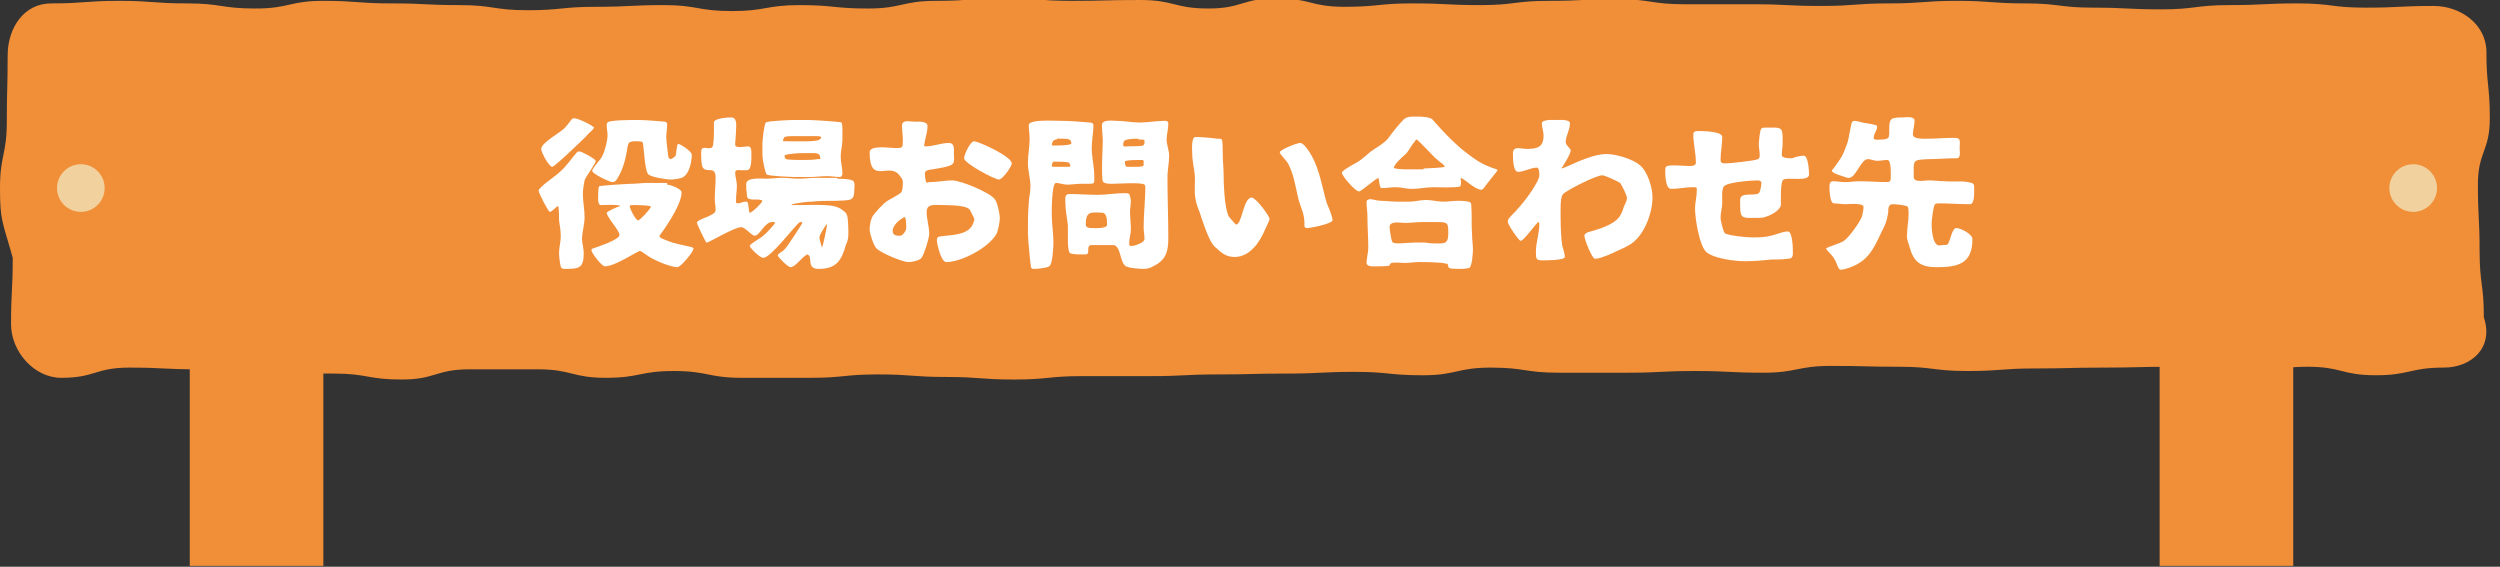 <?xml version="1.0" encoding="utf-8"?>
<!-- Generator: Adobe Illustrator 29.3.1, SVG Export Plug-In . SVG Version: 9.03 Build 55982)  -->
<svg version="1.1" id="レイヤー_1" xmlns="http://www.w3.org/2000/svg" xmlns:xlink="http://www.w3.org/1999/xlink" x="0px"
	 y="0px" viewBox="0 0 293.8 66.6" style="enable-background:new 0 0 293.8 66.6;" xml:space="preserve">
<rect x="0" y="0" width="293.8" height="66.6" fill="#333333" stroke="none"/>
<style type="text/css">
	.ドロップシャドウ{fill:none;}
	.角を丸くする_x0020_2_x0020_pt{fill:#FFFFFF;stroke:#231815;stroke-miterlimit:10;}
	.ライブ反射_x0020_X{fill:none;}
	.ベベルソフト{fill:url(#SVGID_1_);}
	.夕暮れ{fill:#FFFFFF;}
	.木の葉_GS{fill:#FFE100;}
	.ポンパドール_GS{fill-rule:evenodd;clip-rule:evenodd;fill:#4CABE1;}
	.st0{fill:#FFFFFF;}
	.st1{fill:#F8B62D;}
	.st2{fill:#62C05A;}
	.st3{fill:#EDBC32;}
	.st4{fill:#007483;}
	.st5{fill:#6A3906;}
	.st6{fill:#F18E38;}
	.st7{fill:#F39800;}
	.st8{fill:#F1D29E;}
	.st9{fill:#F1A338;}
	.st10{fill:#80C5C7;}
	.st11{fill:#FFEE82;}
	.st12{fill:#40220F;}
	.st13{fill:#956134;}
	.st14{fill:#F16938;}
	.st15{fill:#2E8DFF;}
	.st16{fill:#B28247;}
	.st17{fill:#80BCC7;}
	.st18{fill:#74AECD;}
	.st19{fill:#6597C4;}
	.st20{fill:#457DC4;}
	.st21{fill:#3062C4;}
	.st22{fill:#62C0B4;}
	.st23{fill:#FFFFE0;}
	.st24{fill:#ED7955;}
	.st25{fill:#FEC85E;}
	.st26{enable-background:new    ;}
	.st27{fill:#E60012;}
	.st28{fill:#452204;}
	.st29{fill:#FFEFAF;}
	.st30{fill:#FFDBB0;}
	.st31{fill:#DAE000;}
</style>
<linearGradient id="SVGID_1_" gradientUnits="userSpaceOnUse" x1="-1006.774" y1="-820.215" x2="-1006.067" y2="-819.508">
	<stop  offset="0" style="stop-color:#E6E7EA"/>
	<stop  offset="0.175" style="stop-color:#E2E3E6"/>
	<stop  offset="0.354" style="stop-color:#D6D7DA"/>
	<stop  offset="0.535" style="stop-color:#C1C4C5"/>
	<stop  offset="0.717" style="stop-color:#A4A8A8"/>
	<stop  offset="0.899" style="stop-color:#808584"/>
	<stop  offset="1" style="stop-color:#686E6C"/>
</linearGradient>
<g>
	<g>
		<rect x="253.8" y="28.4" class="st6" width="15.7" height="38.1"/>
		<rect x="22.3" y="28.4" class="st6" width="15.7" height="38.1"/>
	</g>
	<path class="st6" d="M287.2,43.2c-4,0-4,0.9-8,0.9c-4,0-4-1-8-1c-4,0-4,0.8-8,0.8c-4,0-4-0.8-8-0.8c-4,0-4,0.1-8,0.1
		c-4,0-4,0.1-8,0.1c-4,0-4,0.3-8,0.3c-4,0-4-0.5-8-0.5c-4,0-4-0.1-8-0.1c-4,0-4,0.8-8,0.8c-4,0-4-0.2-8-0.2c-4,0-4,0.2-8,0.2
		c-4,0-4,0-8,0c-4,0-4-0.6-8-0.6c-4,0-4,0.9-8,0.9c-4,0-4-0.4-8-0.4c-4,0-4,0.2-8,0.2c-4,0-4,0.1-8,0.1c-4,0-4,0.2-8,0.2
		c-4,0-4,0-8,0c-4,0-4,0.4-8,0.4c-4,0-4-0.3-8-0.3c-4,0-4-0.3-8-0.3c-4,0-4,0.4-8,0.4c-4,0-4,0-8,0c-4,0-4-0.8-8-0.8
		c-4,0-4,0.8-8,0.8c-4,0-4-1-8-1c-4,0-4,0-8,0c-4,0-4,1.2-8,1.2c-4,0-4-0.7-8-0.7c-4,0-4,0-8,0c-4,0-4-0.5-8-0.5c-4,0-4-0.2-8-0.2
		c-4,0-4,1.2-8,1.2c-3.2,0-5.9-3.1-5.9-6.3c0-3.9,0.2-3.9,0.2-7.8C0.3,26,0,26,0,22.1c0-3.9,0.8-3.9,0.8-7.8s0.1-3.9,0.1-7.8
		c0-3.2,1.9-6.1,5.1-6.1c4,0,4-0.3,8-0.3c4,0,4,0.3,8,0.3c4,0,4,0.6,8,0.6c4,0,4-0.9,8-0.9c4,0,4,0.3,8,0.3c4,0,4,0.2,8,0.2
		c4,0,4,0.6,8,0.6c4,0,4-0.4,8-0.4c4,0,4-0.2,8-0.2c4,0,4,0.7,8,0.7c4,0,4-0.7,8-0.7c4,0,4,0.4,8,0.4c4,0,4-0.9,8-0.9
		c4,0,4-0.3,8-0.3c4,0,4,0.3,8,0.3c4,0,4-0.1,8-0.1c4,0,4,1,8,1c4,0,4-1.2,8-1.2c4,0,4,1,8,1c4,0,4-0.4,8-0.4c4,0,4,0.2,8,0.2
		c4,0,4-0.5,8-0.5c4,0,4-0.2,8-0.2c4,0,4,0.6,8,0.6c4,0,4,0,8,0c4,0,4,0.2,8,0.2c4,0,4-0.3,8-0.3c4,0,4-0.3,8-0.3s4,0.3,8,0.3
		c4,0,4,0.5,8,0.5c4,0,4,0.2,8,0.2c4,0,4-0.5,8-0.5c4,0,4-0.2,8-0.2c4,0,4,0.5,8,0.5c4,0,4-0.2,8-0.2c3.2,0,6.2,2.2,6.2,5.4
		c0,3.9,0.4,3.9,0.4,7.8c0,3.9-1.4,3.9-1.4,7.8c0,3.9,0.2,3.9,0.2,7.8s0.5,3.9,0.5,7.8C293.1,40.9,290.4,43.2,287.2,43.2z"/>
	<g>
		<path class="st0" d="M68.7,21.2c-0.1,0.5-0.2,1.1-0.2,1.6c0,0.9,0.2,1.8,0.2,2.7s-0.3,1.8-0.3,2.6c0,0.5,0.2,1.1,0.2,1.6
			c0,1.8-0.5,1.9-2.2,1.9c-0.1,0-0.3,0-0.4-0.1c-0.2-0.1-0.3-1.5-0.3-1.8c0-0.6,0.2-1.3,0.2-1.9c0-0.6-0.1-1.3-0.2-1.9
			c0-0.5,0-1.2-0.1-1.7c-0.4,0.2-0.7,0.7-1,0.7c-0.2-0.1-1.3-2.2-1.3-2.5c0-0.4,2-1.7,2.5-2.2c0.8-0.7,1.3-1.5,2-2.3
			c0.1-0.1,0.2-0.1,0.3-0.1c0.3,0,1.9,0.9,1.9,1.1C70.1,19.1,68.8,20.8,68.7,21.2z M69.8,15c0,0.2-0.9,0.9-0.9,1
			c-0.4,0.4-3.7,3.6-4,3.6c-0.4,0-1.3-1.7-1.3-2.1c0-0.7,2.2-1.9,2.7-2.4c0.3-0.3,0.6-0.7,0.9-1.1c0.1-0.1,0.2-0.1,0.3-0.1
			c0.4,0,1.9,0.7,2.2,1C69.8,14.9,69.8,14.9,69.8,15z M78.4,21.7c0.4,0,1.7,0.5,1.7,0.9c0,1.7-2.6,5.1-2.6,5.1
			c0,0.3,0.5,0.4,0.7,0.5c1.2,0.5,1.7,0.5,2.9,0.8c0.1,0,0.4,0.1,0.4,0.2c0,0.4-1.5,2.2-1.9,2.2c-0.8,0-3-0.9-3.7-1.5
			c-0.2-0.1-0.5-0.4-0.7-0.4c-0.3,0-2.9,1.8-4.1,1.8c-0.4,0-1.6-1.6-1.6-1.9c0-0.1,0.1-0.2,0.2-0.2c0.5-0.2,3.1-1,3.1-1.6
			c0-0.5-1.5-2.1-1.5-2.6c0.1-0.2,1.3-0.7,1.6-0.8c-0.3-0.2-1.9-0.1-2.3-0.1c-0.4,0-0.3-1-0.3-1.2c0-0.2,0-0.8,0.1-1
			c0.1-0.1,3.4-0.3,3.8-0.3c0.6,0,1.2-0.1,1.8-0.1H78.4z M78.8,18.7c0.3-0.1,0.4-0.2,0.6-0.4c0.1-0.3,0.1-1.3,0.3-1.4
			c0.4,0.1,1.6,0.9,1.6,1.3c0,0.8-0.3,2.2-1,2.6c-0.2,0.2-1.2,0.3-1.5,0.3c-0.5,0-2.3-0.3-2.6-0.6c-0.5-0.5-0.5-3.6-0.7-3.8
			c-0.1-0.1-0.6-0.1-0.8-0.1c-0.2,0-0.6,0-0.8,0.2c-0.1,0.2-0.2,0.6-0.2,0.8c-0.2,1.2-0.5,2.3-1.1,3.3c-0.1,0.2-0.3,0.5-0.6,0.5
			c-0.4,0-2.4-1-2.4-1.3c0-0.4,1-1.3,1.2-1.8c0.3-0.6,0.6-1.8,0.6-2.4c0-0.4-0.1-0.8-0.1-1.2c0-0.1,0-0.2,0.1-0.3
			c0.2-0.3,2.7-0.3,3.4-0.3c1.1,0,2.2,0.1,3.3,0.2c0.2,0,0.3,0.1,0.3,0.4c0,0.5-0.1,0.9-0.1,1.4c0,0.3,0.2,2.3,0.3,2.5L78.8,18.7z
			 M74,24.2c0,0.3,0.7,1.7,1,1.7c0.2,0,1.4-1.3,1.5-1.6c0-0.2-2-0.2-2-0.2C74.3,24.1,74,24.1,74,24.2z"/>
		<path class="st0" d="M98.4,21c0.1,0,1.7,0,1.9,0.3c0.2,0.2,0.1,0.8,0.1,1c0,1.4-0.5,1.2-2.1,1.3c-1,0-2,0-2.9,0.1
			c-0.6,0-1.2,0.1-1.8,0.2c-0.1,0-0.6,0.1-0.6,0.2c0,0,0,0,0.1,0c0.2,0,0.5,0,0.7,0c1.3,0,2.8-0.1,4.1,0.1c0.4,0.1,0.7,0.2,1,0.4
			c0.2,0.2,0.5,0.3,0.6,0.6c0.2,0.3,0.2,1.9,0.2,2.3c0,0.5-0.1,0.9-0.3,1.3c-0.5,1.8-1.1,2.8-3.2,2.8c-1.5,0-0.6-1.4-1.3-1.7
			c-0.6,0.2-1.4,1.5-2,1.5c-0.3,0-1.5-1.2-1.5-1.4c0-0.2,0.7-0.5,0.8-0.7c0.2-0.1,2-2.9,2.1-3.1c0,0-0.1-0.1-0.1-0.1
			c-0.1,0-0.2,0-0.2,0c-0.6,0.4-3.4,4.2-4.3,4.2c-0.4,0-1.5-1.1-1.6-1.4c0.1-0.3,1.3-0.9,1.6-1.2c0.3-0.2,1.2-1.2,1.4-1.5l-0.1-0.1
			l-0.2,0c-0.9-0.1-1.5,1.6-2.1,1.6c-0.4,0-1.1-1-1.6-1c-0.8,0-3.8,1.8-4,1.8h-0.1c-0.1-0.1-1.1-2.2-1.1-2.3c0-0.5,2.2-0.8,2.2-1.5
			c0-0.5-0.1-0.9-0.1-1.3c0-0.8,0.1-1.7,0.1-2.5c0-1.5-1-0.5-1.5-1.2c-0.2-0.2-0.2-1.5-0.2-1.8c0-1,0.9-0.2,1.3-0.6
			c0.2-0.2,0.2-1.7,0.2-2c0-0.3,0-0.6,0-0.9c0-0.5,1.6-0.6,2-0.6c0.8,0,0.6,1,0.6,1.5c0,0.6-0.1,1.2-0.1,1.7c0,0.5,1.2,0.2,1.5,0.2
			c0.3,0,0.4,0.3,0.4,0.6c0,0.5,0.1,2.2-0.5,2.2c-0.2,0-0.5,0-0.8,0c-0.2,0-0.6-0.1-0.6,0.3c0,0.5,0.2,1,0.2,1.5
			c0,0.6-0.1,1.1-0.1,1.7c0,0.1,0,0.2,0,0.3c0,0,0.1,0.1,0.2,0.1c0.3,0,0.6-0.2,0.9-0.2c0.1,0,0.1,0,0.2,0c0.2,0.2,0.2,1.3,0.3,1.3
			c0.3,0,1.5-1.2,1.5-1.4c-0.3-0.3-1.4,0-1.7-0.3c-0.2-0.2-0.1-0.8-0.2-1v-0.7c0-0.8,1.9-0.6,2.3-0.6c0.6,0,1.3-0.1,1.9-0.1
			c0.7,0,1.3,0.1,2,0.1c0.6,0,1.3-0.1,1.9-0.1H98.4z M99,16.4c0,0.7-0.2,1.3-0.2,2s0.2,1.3,0.2,2c0,0.2-0.1,0.4-0.3,0.4
			c-0.5,0-1-0.1-1.5-0.1c-0.7,0-1.3,0.1-2,0.1h-1.8c-0.3,0-3.1-0.1-3.3-0.3c-0.2-0.2-0.5-1.9-0.5-2.2v-1.4c0-0.4,0.2-2.3,0.4-2.5
			c0.2-0.2,3-0.3,3.3-0.3c0.5,0,1.1,0,1.7,0c0.5,0,3.8,0.2,3.9,0.3c0.1,0.2,0.1,0.6,0.1,0.8V16.4z M96.5,16.1
			c-0.1-0.1-0.4-0.1-0.6-0.1h-2.8c-0.3,0-0.6,0-0.9,0.1c-0.1,0.1-0.1,0.2-0.2,0.4l0.1,0.1c0.1,0,0.2,0,0.3,0c0.8,0,3.7,0.1,3.9-0.2
			C96.5,16.3,96.5,16.2,96.5,16.1L96.5,16.1z M96.4,18.7c0-0.2,0-0.3-0.1-0.5c-0.1-0.1-0.3-0.2-0.5-0.2h-1.7c-0.3,0-1.9,0.1-1.9,0.3
			c0,0.2,0.1,0.4,0.2,0.4c0.2,0.1,1.6,0.1,1.8,0.1c0.6,0,1.4,0,1.9-0.1L96.4,18.7z M97.1,26.4c-0.2,0.3-0.8,1.2-0.8,1.5
			c0,0.2,0.2,0.9,0.3,1.2c0.1-0.1,0.6-2.5,0.6-2.7L97.1,26.4z"/>
		<path class="st0" d="M109.3,21.4c0.9,0,1.8-0.2,2.6-0.2c1,0,4.4,1.4,5,2.2c0.3,0.3,0.6,1.8,0.6,2.2c0,0.5-0.2,1.5-0.4,1.9
			c-0.9,1.6-4.1,3.3-5.9,3.3c-0.6,0-1.1-2.1-1.1-2.6c0-0.2,0.1-0.4,0.3-0.4c1.2-0.2,3.3-0.1,3.9-1.4c0.1-0.2,0.2-0.5,0.2-0.6
			c0-0.2-0.2-0.5-0.3-0.7c-0.1-0.2-0.2-0.5-0.4-0.6c-0.6-0.4-2.5-0.4-3.2-0.4c-0.7,0-1.7-0.2-1.7,0.8c0,0.9,0.3,1.7,0.3,2.6
			c0,0.5-0.6,2.4-0.9,2.8c-0.2,0.3-1.1,0.5-1.5,0.5c-0.8,0-3.3-1.1-3.8-1.6c-0.3-0.3-0.8-1.7-0.8-2.2c0-0.5,0.1-1.1,0.3-1.5
			c0.2-0.4,1.4-1.7,1.8-1.9c0.3-0.2,1.5-0.8,1.6-1c0.2-0.2,0.2-0.9,0.2-1.2c0-0.4-0.2-0.5-0.4-0.8c-1.2-1.6-3.5,1.2-3.5-2.7
			c0-0.9,2.4-0.5,3-0.5c0.9,0,0.9,0,0.9-1c0-0.5-0.1-1.1-0.1-1.6c0-0.8,0.9-0.5,1.5-0.5c0.4,0,1.5-0.1,1.5,0.5
			c0,0.8-0.3,1.5-0.4,2.3c0,0.1,0.1,0.1,0.2,0.1c0.9,0,1.8-0.4,2.7-0.4c0.7,0,0.6,0.7,0.6,1.2c0,0.2,0.1,1-0.1,1.2
			c-0.2,0.4-1.9,0.6-2.4,0.7c-0.2,0-0.9,0.1-0.9,0.4c0,0.4,0,0.8,0.2,1.2C109.1,21.4,109.2,21.4,109.3,21.4z M106.3,25.5
			c-0.2,0.1-1.3,0.7-1.4,1.6c0,0.7,0.7,0.6,0.9,0.6c0.3,0,0.7-0.6,0.7-0.9C106.5,26.5,106.5,25.6,106.3,25.5z M118.9,19.2
			c0,0.4-1.1,1.9-1.5,1.9c-0.5,0-4.1-1.9-4.1-2.5c0-0.4,0.7-2,1.2-2C115.2,16.7,118.9,18.4,118.9,19.2z"/>
		<path class="st0" d="M127,21.6c-0.5,0-1.1,0.1-1.6,0.1c-0.4,0-0.9-0.2-1.3-0.2c-0.5,0-0.5,3.2-0.5,3.7c0,1.1,0.2,2.2,0.2,3.3
			c0,0.5-0.1,2.6-0.5,2.8c-0.3,0.2-1.4,0.3-1.8,0.3c-0.1,0-0.2,0-0.3-0.1c-0.1-0.1-0.4-3.5-0.4-4.1c0-1.2,0-2.4,0.1-3.5
			c0-0.6,0.2-1.3,0.2-2c0-0.9-0.3-1.8-0.3-2.7c0-1,0.2-1.9,0.2-2.9c0-0.5-0.1-1.1-0.1-1.6c0-0.7,2.9-0.5,3.7-0.5
			c1.1,0,2.4,0.1,3.5,0.2c0.2,0,0.4,0.1,0.4,0.3c0,0.9-0.2,1.8-0.2,2.7c0,1.1,0.3,2.2,0.3,3.3c0,0.9,0.1,0.9-0.8,0.9H127z
			 M124.2,16.4c-0.4,0-0.5,0.2-0.6,0.6l0.1,0.1c0.1,0,0.2,0,0.3,0c0.4,0,1.6,0,1.9-0.2c0-0.1,0-0.3-0.1-0.4
			c-0.2-0.2-0.6-0.2-0.9-0.2H124.2z M123.7,19.6c0.3,0,0.7,0,1,0s0.7,0,1,0l0.1-0.1c0-0.1-0.1-0.2-0.1-0.3l-0.1-0.1
			c-0.4-0.1-1.1-0.1-1.5-0.1c-0.1,0-0.2,0-0.3,0l-0.1,0.1c0,0.1-0.1,0.3-0.1,0.4L123.7,19.6z M132.8,24.8c0,0.7,0.1,1.5,0.1,2.2
			c0,0.5-0.2,1-0.2,1.6c0,0.1,0,0.2,0.1,0.3c0.1,0,0.1,0,0.2,0c0.4,0,1.5-0.4,1.5-0.8c0-0.5-0.1-0.9-0.1-1.4c0-1.6,0.2-3.2,0.2-4.7
			c0-0.1,0-0.2-0.1-0.3c-0.3-0.3-3.1-0.1-3.8-0.1c-0.3,0-1,0-1.1-0.3c-0.2-0.5,0-4.5,0-4.7c0-0.6-0.1-1.3-0.1-1.9
			c0-0.7,1.3-0.5,1.7-0.5c0.9,0,1.8,0.2,2.7,0.2c1,0,2-0.2,3-0.2c0.3,0,0.4,0.1,0.4,0.4c0,0.6-0.2,1.2-0.2,1.8
			c0,0.6,0.3,1.3,0.3,1.9c0,0.8-0.2,1.7-0.2,2.5c0,2.4,0.1,4.8,0.1,7.2c0,1.6-0.3,2.6-1.8,3.3c-0.3,0.2-0.7,0.3-1.1,0.3
			c-0.4,0-2-0.1-2.2-0.4c-0.6-0.5-0.5-2.4-1.4-2.4c-0.8,0-1.7,0-2.5,0c-0.1,0-0.2,0-0.3,0.1l-0.1,0.2c0,0.9,0,0.8-0.9,0.8
			c-0.3,0-1.1,0-1.3-0.2c-0.2-0.3-0.2-1.2-0.2-1.6c0-0.5,0-1.1,0-1.6c-0.1-0.9-0.3-1.8-0.3-2.8c0-0.4-0.1-0.9,0.5-0.9
			c1.1,0,2.2,0.1,3.3,0.1c1,0,2.1-0.2,3.1-0.2c0.2,0,0.5,0,0.6,0.1s0.2,0.7,0.2,0.9L132.8,24.8z M127.6,26.4c0,0.4,0.5,0.4,0.7,0.4
			c0.4,0,1.8,0.1,1.8-0.4c0-0.5,0-1.4-0.6-1.4C128.1,24.9,127.6,24.9,127.6,26.4z M133.8,16.3c-0.5,0-1.2,0-1.6,0.2
			c-0.2,0.1-0.2,0.4-0.2,0.6c0.1,0.2,0.3,0.1,0.5,0.1c0.3,0,1.7,0,1.8-0.1c0.2-0.1,0.2-0.2,0.2-0.4l0-0.2c-0.1-0.1-0.2-0.1-0.4-0.1
			H133.8z M133.6,19.6c0.2,0,0.8,0,0.8-0.2v-0.3l0-0.2l-0.1-0.1c-0.1,0-0.1,0-0.2,0c-0.6,0-1.2,0-1.8,0.1l-0.1,0.1
			c0,0.2,0,0.3,0.1,0.5l0.1,0.1c0.3,0,0.6,0,0.9,0H133.6z"/>
		<path class="st0" d="M143.4,16.3l0.2,0.1c0.1,0.2,0.1,1.5,0.1,1.8c0,0.8,0.1,1.5,0.1,2.3c0,1.2,0.1,3.6,0.5,4.7
			c0.1,0.3,0.3,0.5,0.5,0.7c0.2,0.2,0.3,0.4,0.5,0.5c0.7-0.2,0.8-3.1,1.8-3.2c0.7,0.2,2.1,2.3,2.1,2.5c0,0.2-0.4,1-0.5,1.2
			c-0.6,1.5-1.8,3.3-3.6,3.3c-0.9,0-1.5-0.4-2.1-1c-0.1-0.1-0.3-0.2-0.4-0.4c-0.6-0.6-1.5-3.5-1.6-3.8c-0.2-0.5-0.4-1-0.5-1.6
			c-0.2-0.9,0-1.9-0.1-2.9c-0.1-0.9-0.3-1.7-0.3-2.6c0-0.4-0.1-1.8,0.4-1.8c0.9,0,1.7,0.1,2.6,0.2H143.4z M153.6,26.8
			c-0.4,0-0.3-0.4-0.3-0.6c0-1.2-0.6-2.1-0.8-3.2c-0.3-1.3-0.5-2.7-1.2-3.9c-0.2-0.3-0.9-1-0.9-1.2c0-0.3,2-1.1,2.4-1.1
			c0.3,0,0.7,0.5,0.9,0.8c1.3,1.8,1.6,4.1,2.2,6.2c0.2,0.5,0.7,1.6,0.7,2.1C156.5,26.3,154.1,26.8,153.6,26.8z"/>
		<path class="st0" d="M174.6,21.8c-0.1,0.1-0.3,0.5-0.5,0.5c-0.7,0-1.8-1.1-2.4-1.4c-0.1,0.1,0,0.3,0,0.5c0,0.2,0,0.4-0.1,0.5
			c-0.3,0.2-3,0.1-3.1,0.1c-0.9,0-1.7,0.2-2.6,0.2c-0.6,0-1.2-0.2-1.9-0.2c-0.5,0-1,0.1-1.5,0.1c-0.1,0-0.2,0-0.2,0
			c-0.2-0.2-0.2-0.8-0.3-1.2c-0.5,0.2-2,1.6-2.3,1.6c-0.4,0-2-1.8-2-2.2c0-0.3,1.6-1.1,1.9-1.3c0.5-0.3,1-0.8,1.5-1.2
			c0.7-0.5,1.5-0.9,2-1.5c0.6-0.8,1.2-1.6,1.9-2.3c0.4-0.3,0.8-0.3,1.3-0.3c0.5,0,1.6,0,2,0.3c1.5,1.7,3,3.3,4.9,4.6
			c0.7,0.5,1.3,0.8,2.1,1.1c0.2,0.1,0.5,0.1,0.7,0.3C175.9,20.2,174.8,21.5,174.6,21.8z M170,31c-0.6-0.2-2.6-0.2-3.3-0.2
			c-0.5,0-1,0.1-1.6,0.1c-0.5,0-1.1-0.1-1.6,0c-0.1,0.1-0.2,0.2-0.2,0.3c-0.2,0.1-1.1,0.1-1.4,0.1c-0.4,0-1.3,0.1-1.3-0.4
			c0-0.6,0.2-1.2,0.2-1.8c0-1.2-0.1-2.4-0.1-3.7c0-0.5-0.1-1.1-0.1-1.6c0-0.1,0-0.2,0.1-0.3c0.1,0,0.2-0.1,0.2-0.1
			c0.5,0,0.9,0.2,1.4,0.2c0.6,0,1.3,0.1,1.9,0.1h1.4c0.7,0,1.3-0.2,2-0.2c0.7,0,1.3,0.2,2,0.2c0.6,0,1.2-0.1,1.7-0.1
			c0.3,0,1.3,0,1.5,0.2c0.1,0.1,0.1,0.2,0.1,0.3c0.1,1.2,0,2.3,0.1,3.5c0,0.6,0.1,1.2,0.1,1.7c0,0.4-0.1,2.2-0.5,2.2
			c-0.4,0.1-0.8,0.1-1.1,0.1c-0.4,0-0.8,0-1.2-0.1c-0.1,0-0.1-0.4-0.2-0.5L170,31z M167,26.1c-0.6,0-1.2,0.1-1.9,0.1
			c-0.5,0-1.8-0.3-1.8,0.5c0,0.2,0.2,1.5,0.3,1.7c0.1,0.2,0.5,0.2,0.7,0.2c0.7,0,1.5-0.1,2.2-0.1h0.7c0.4,0,0.8,0.1,1.2,0.1
			c1.2,0,1.8,0.2,1.8-1.1s0-1.4-1.3-1.4H167z M167.3,19.8c0.3,0,2.4-0.1,2.5-0.2c-0.1-0.2-0.3-0.4-0.5-0.5c-0.2-0.2-0.5-0.4-0.7-0.6
			c-0.2-0.2-2-2.1-2.1-2.1c-0.1,0-0.2,0.1-0.2,0.2c-0.4,0.4-0.6,0.9-1,1.4c-0.4,0.4-1.4,1.2-1.5,1.7c0.1,0.2,1.3,0.2,1.6,0.2H167.3z
			"/>
		<path class="st0" d="M183.5,19.8c0.4,0,3.3-1.7,5.3-1.7c1.1,0,3.1,0.6,3.9,1.3c0.9,0.7,1.5,2.6,1.5,3.8c0,1.8-0.9,4.2-2.3,5.3
			c-0.5,0.4-1.4,0.8-1.9,1c-0.1,0.1-1.9,0.9-2.4,0.9c-0.1,0-0.2,0-0.2,0c-0.4-0.2-1.2-2.3-1.2-2.7c0-0.4,0.8-0.5,1.1-0.6
			c1-0.3,2.4-0.8,3-1.6c0.2-0.3,0.4-0.7,0.5-1.1c0.1-0.3,0.4-0.8,0.4-1.1c0-0.4-0.6-1.5-0.8-1.8c-0.3-0.2-1.8-0.9-2.1-0.9
			c-0.7,0-4.1,1.7-4.6,2.2c-0.3,0.3-0.3,1.4-0.3,1.8c0,1.4,0,3,0.2,4.3c0.1,0.4,0.3,0.9,0.3,1.3c0,0.4-2.3,0.4-2.6,0.4
			c-0.8,0-0.8-0.2-0.8-1c0-1.1,0.4-2.2,0.4-3.2c0,0,0-0.3-0.1-0.3c-0.2,0-1.7,2.2-2.1,2.2c-0.2,0-1.5-1.9-1.5-2.2
			c0-0.1,0-0.3,0.1-0.4c0.3-0.4,0.8-0.8,1.1-1.2c0.6-0.6,2.5-3.1,2.5-3.9c0-0.3,0-0.9-0.3-0.9c-0.7,0-1.5,0.5-2.2,0.5
			c-0.6,0-0.6-1.7-0.6-2.2c0-0.9,1-0.5,1.6-0.5c1.3,0,2-0.2,2-1.6c0-0.5-0.2-0.9-0.2-1.4c0-0.5,1.4-0.4,1.7-0.4
			c0.4,0,1.6-0.1,1.6,0.4c0,0.8-0.5,1.5-0.5,2.2c0,0.4,0.5,0.6,0.6,1C184.5,18.3,183.6,19.6,183.5,19.8L183.5,19.8z"/>
		<path class="st0" d="M212,18.3c0.5,0,0.6,1.8,0.6,2.2c0,0.9-2.4,0.3-3,0.6c-0.4,0.2-0.3,2.5-0.3,2.9c0,0.8-1.7,1.6-2.4,1.6
			c-2.4,0-2.4,0.3-2.4-2.1c0-1,1.6-0.4,2.2-0.8c0.2-0.2,0.3-1,0.3-1.2s-0.2-0.3-0.4-0.3c-0.7,0-3.6,0.2-4,0.7
			c-0.3,0.3-0.2,1.6-0.2,1.9c0,0.6-0.2,1.2-0.2,1.8c0,0.3,0.3,1.6,0.5,1.8c0.4,0.3,2.6,0.5,3.2,0.5c0.7,0,1.5,0,2.2-0.2
			c0.6-0.1,1.4-0.5,2-0.5c0.6,0,0.6,2.2,0.6,2.6c0,0.3-0.1,0.6-0.5,0.6c-0.7,0.1-1.4,0.1-2,0.1c-1,0.1-2,0.2-3.1,0.2
			c-1.2,0-3.7-0.3-4.6-1.1c-0.8-0.8-1.3-3.9-1.3-5.1c0-0.7,0.2-1.3,0.2-2c0-0.5,0.1-0.5-0.5-0.5c-0.8,0-1.7,0.2-2.5,0.2
			c-0.7,0-0.7-1.7-0.7-2.2c0-0.2,0-0.3,0.1-0.4c0.2-0.3,2-0.1,2.4-0.1s1.1,0.1,1.1-0.4c0-1.1-0.3-2.2-0.3-3.3c0-0.3,0.2-0.4,0.5-0.4
			c0.5,0,2.9,0,2.9,0.7c0,0.9-0.2,1.8-0.2,2.7c0,0.4,0.3,0.4,0.6,0.4c0.5,0,3.4-0.3,3.8-0.5c0.2-0.1,0.2-0.3,0.2-0.5
			c0-0.4-0.1-0.8-0.1-1.2c0-0.3,0.1-1.7,0.3-1.9c0.1-0.1,0.3-0.1,0.4-0.1c2.1,0,2.1-0.2,2.1,1.8c0,0.5-0.1,0.9-0.1,1.4
			c0,0.1,0,0.2,0.1,0.2c0.2,0.2,0.8,0.2,1.1,0.2C211.1,18.4,211.6,18.3,212,18.3z"/>
		<path class="st0" d="M214.6,29.2c0.2-0.2,1.7-0.6,2.1-0.9c0.6-0.4,1.8-2.1,2.1-2.8c0.1-0.4,0.2-0.8,0.2-1.2c0-0.5-2.1-0.3-2.1-0.3
			c-0.5,0-1-0.1-1.4-0.1c-0.5-0.1-0.5-1.7-0.5-2.1c0-0.2,0.1-0.5,0.4-0.5c0.5,0,0.9,0.1,1.4,0.1c0.6,0,1.2-0.1,1.7-0.1
			c1.1,0,2.2,0.1,3.2,0.1c0.4,0,0.5-0.1,0.5-0.5c0-0.3,0.1-2.1-0.4-2.1c-0.4,0-0.8,0.1-1.2,0.1c-0.4,0-0.7-0.2-1.1-0.2
			c-0.8,0-1.4,2.2-2.2,2.2c-0.1,0-0.2,0-0.2,0c-0.2-0.1-1.8-0.5-1.8-0.8c0-0.1,0-0.2,0.1-0.2c1-1.4,1.1-1.4,1.7-3.1
			c0.2-0.5,0.4-2.4,0.6-2.5c0.1-0.1,0.2-0.1,0.3-0.1c0.1,0,0.4,0.1,0.5,0.1c0.6,0.2,1.3,0.2,1.9,0.4c0.1,0,0.2,0.1,0.2,0.2
			c0,0.4-0.4,0.8-0.4,1.3c0,0,0,0.1,0,0.1c0.2,0.2,0.6,0.1,0.8,0.1s0.7,0,0.9-0.2c0.3-0.4-0.1-1.8,0.4-2.2c0.2-0.2,1-0.2,1.3-0.2
			c0.3,0,1.4-0.2,1.4,0.4c0,0.5-0.2,1.1-0.2,1.6c0,0.6,1.3,0.5,1.8,0.5c1,0,2-0.1,3-0.1c0.9,0,0.7,0.3,0.7,1.2
			c0,0.2,0.1,0.9-0.1,1.1c-0.1,0.1-0.2,0.1-0.3,0.1c-1.1,0-2.1,0.1-3.1,0.1c-2.1,0.1-1.9,0-1.9,2.1c0,0.7,1.3,0.4,1.7,0.4
			c0.7,0,1.3,0.1,2,0.1c1,0.1,2.2-0.1,3.1,0.2c0.3,0.1,0.3,0.3,0.3,0.5c0,0.5,0.1,2-0.5,2c-1.2,0-2.4-0.1-3.6-0.1
			c-0.1,0-0.4,0-0.5,0.1c-0.2,0.2-0.4,1.9-0.4,2.3c0,0.6,0.1,2.2,0.7,2.5c0.2,0.1,0.4,0,0.6,0s0.5,0,0.6-0.1c0.3-0.4,0.5-1.9,1-1.9
			c0.5,0,1.9,0.7,1.9,1.3c0,2.9-1.7,3.3-4.2,3.3c-1.9,0-2.7-0.6-3.2-2.4c-0.1-0.4-0.3-0.8-0.3-1.2c0-0.9,0.2-1.8,0.2-2.7
			c0-0.2,0-0.6-0.1-0.8c-0.2-0.2-1.4-0.3-1.8-0.3c-0.5,0-0.5,0.6-0.5,1c-0.2,1.1-0.3,1.3-0.8,2.3c-0.9,1.9-1.5,3.3-3.6,4.1
			c-0.3,0.1-0.8,0.3-1.2,0.3c-0.3,0-0.5-1-0.7-1.2C215.4,30,214.6,29.4,214.6,29.2L214.6,29.2z"/>
	</g>
	<g>
		<circle class="st8" cx="9.5" cy="22.1" r="2.8"/>
		<circle class="st8" cx="283.6" cy="22.1" r="2.8"/>
	</g>
</g>
</svg>
